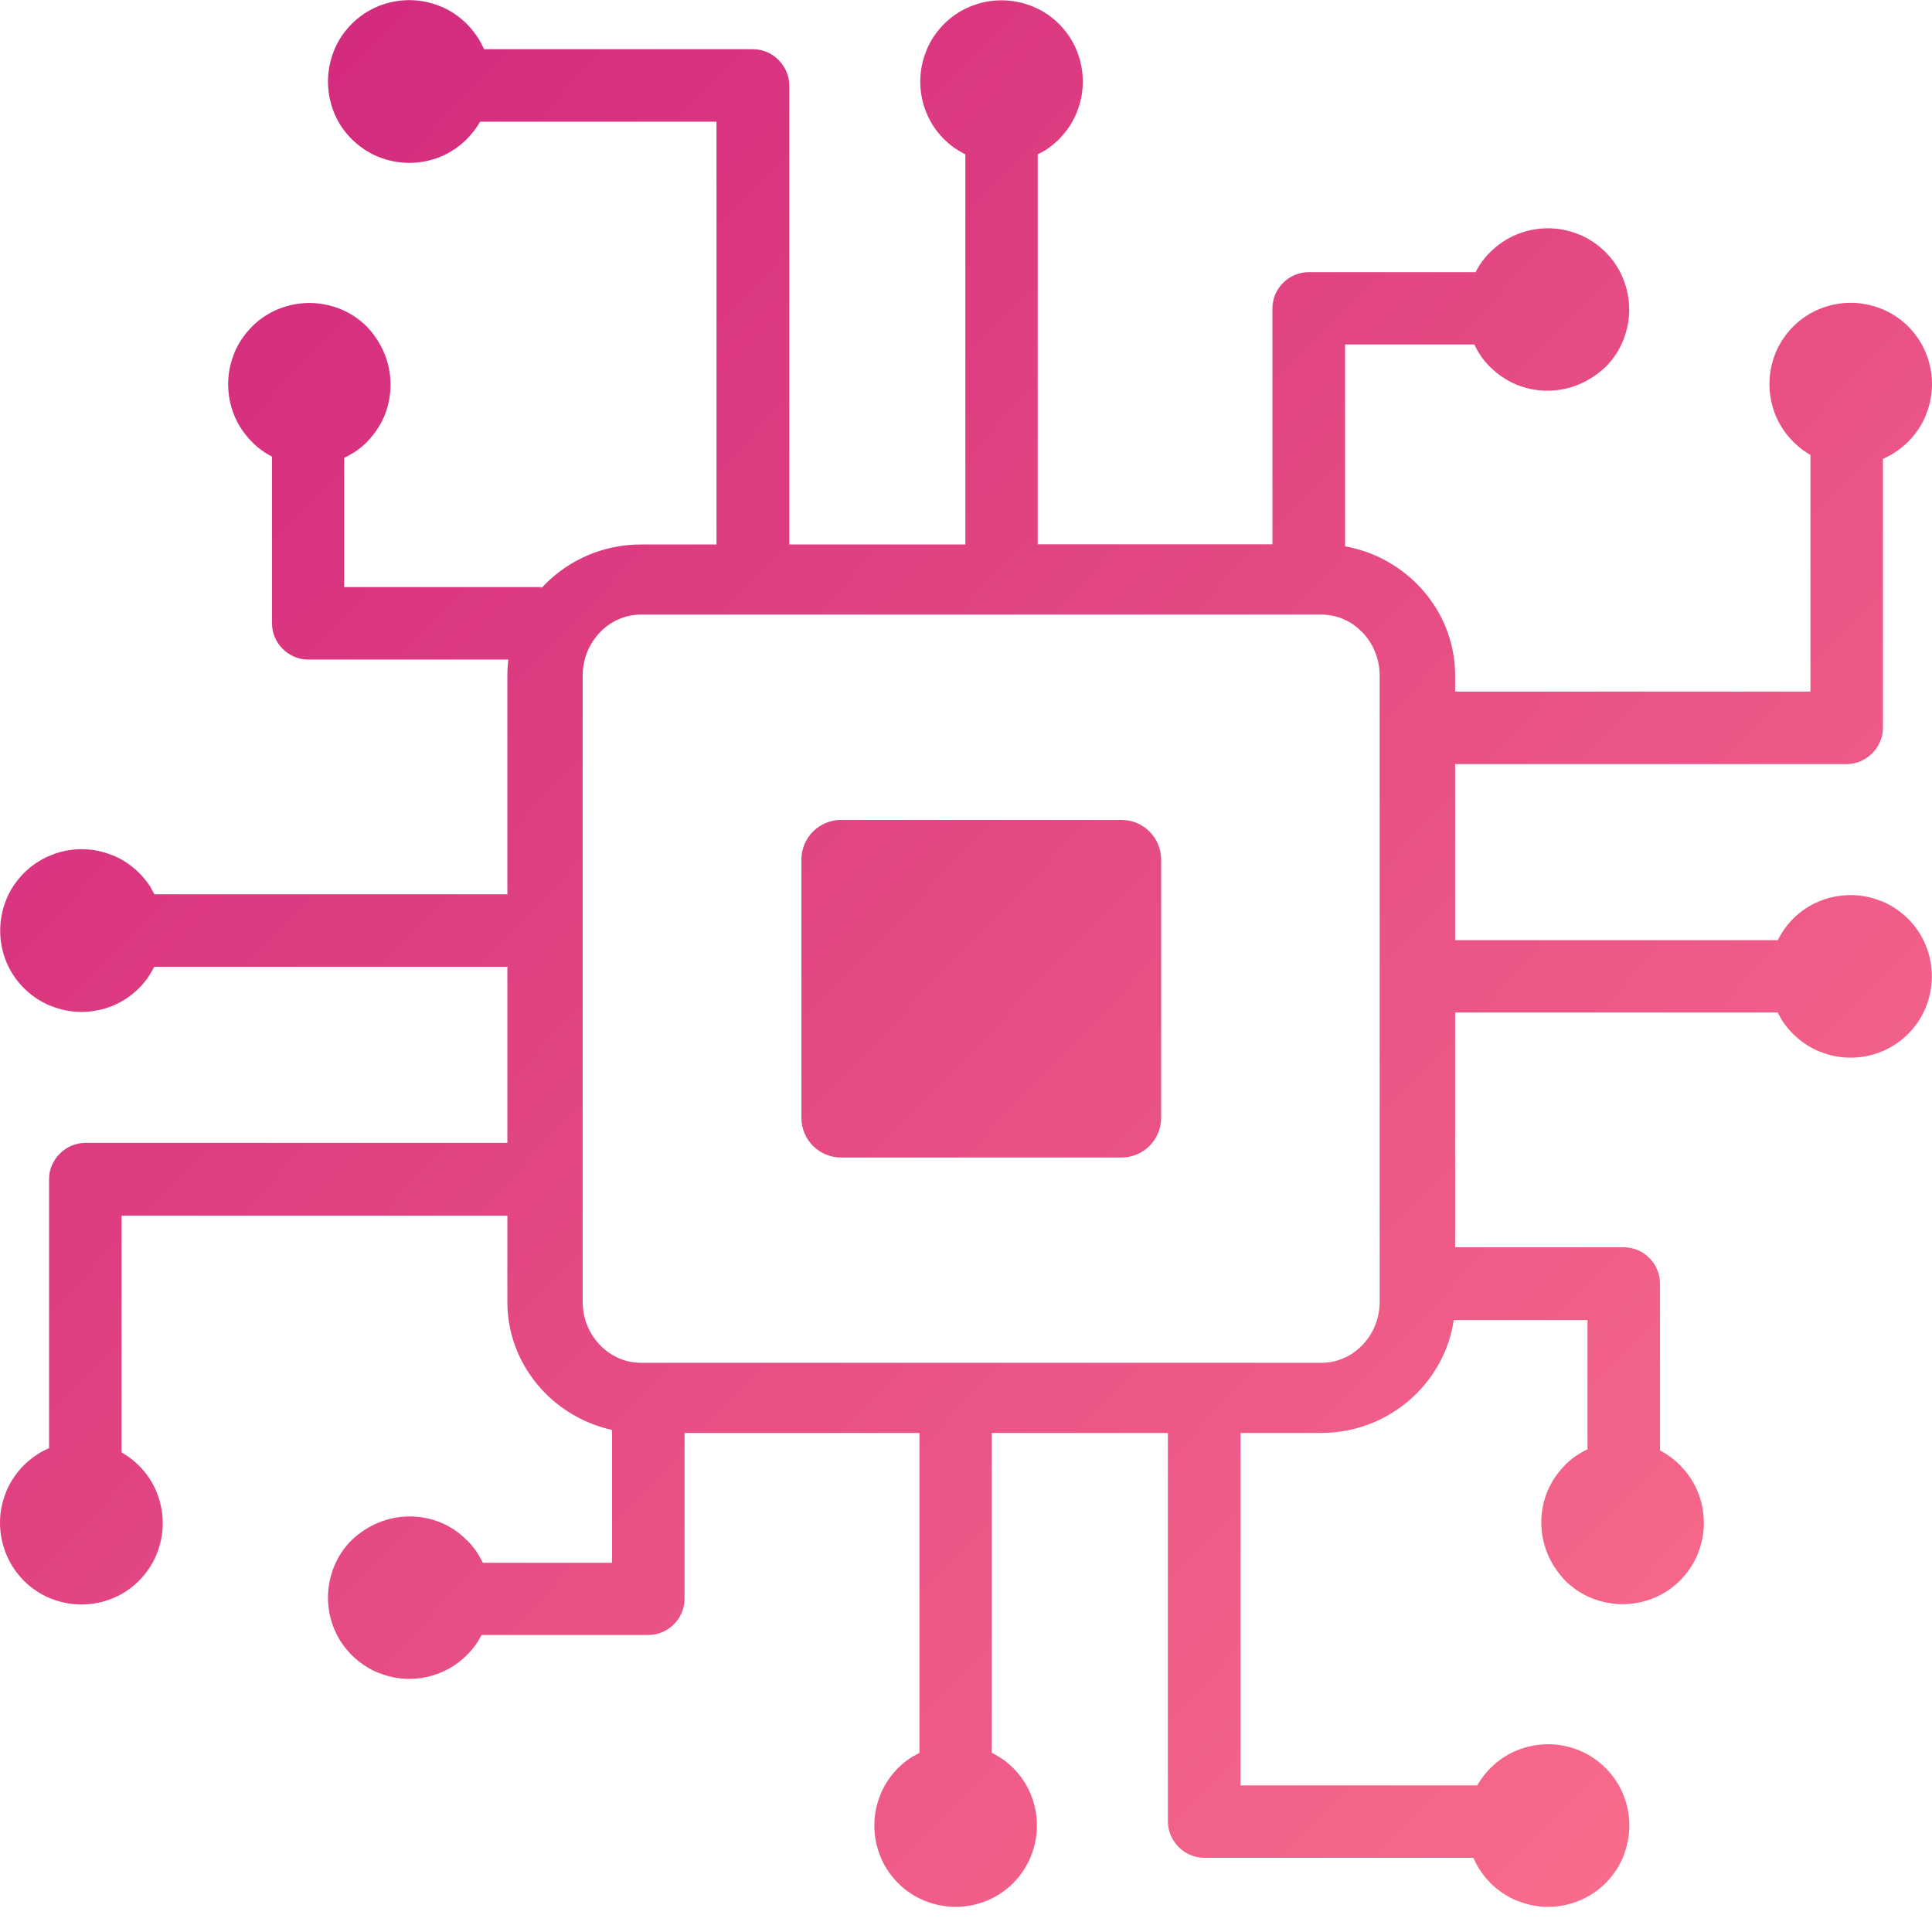 <?xml version="1.0" encoding="UTF-8"?> <svg xmlns="http://www.w3.org/2000/svg" width="56" height="56" viewBox="0 0 56 56" fill="none"><g clip-path="url(#clip0_7911_49835)"><path d="M44.853 45.03C44.739 44.752 44.675 44.447 44.675 44.128C44.675 43.809 44.739 43.504 44.853 43.226C44.971 42.948 45.14 42.693 45.35 42.483L45.363 42.465C45.482 42.346 45.618 42.232 45.764 42.146C45.842 42.096 45.924 42.05 46.015 42.009V38.263H42.137C42.018 39.083 41.626 39.822 41.061 40.391C40.355 41.097 39.375 41.535 38.295 41.535H35.957V51.752H42.816C42.852 51.693 42.889 51.634 42.93 51.575C43.012 51.456 43.103 51.347 43.203 51.247C43.417 51.032 43.677 50.855 43.969 50.736C44.247 50.622 44.552 50.558 44.871 50.558C45.185 50.558 45.495 50.622 45.773 50.736C46.065 50.855 46.32 51.032 46.539 51.247C46.753 51.461 46.931 51.721 47.05 52.012C47.163 52.29 47.227 52.596 47.227 52.915C47.227 53.229 47.163 53.53 47.05 53.817C46.931 54.109 46.753 54.368 46.539 54.583C46.325 54.797 46.065 54.974 45.773 55.093C45.495 55.207 45.19 55.271 44.871 55.271C44.561 55.271 44.265 55.211 43.987 55.097L43.969 55.093C43.677 54.974 43.422 54.797 43.203 54.583C43.071 54.45 42.953 54.295 42.852 54.136C42.797 54.045 42.747 53.944 42.706 53.849H34.909C34.617 53.849 34.357 53.73 34.166 53.539C33.97 53.343 33.852 53.083 33.852 52.791V41.535H28.747V50.804C28.825 50.846 28.902 50.887 28.98 50.937C29.121 51.023 29.253 51.133 29.367 51.247C29.586 51.465 29.759 51.721 29.878 52.012C29.991 52.29 30.055 52.596 30.055 52.915C30.055 53.224 29.996 53.521 29.882 53.799L29.878 53.817C29.759 54.109 29.581 54.364 29.367 54.583C29.153 54.797 28.893 54.974 28.602 55.093C28.324 55.207 28.018 55.271 27.699 55.271C27.385 55.271 27.079 55.207 26.797 55.093C26.505 54.974 26.245 54.797 26.031 54.583C25.817 54.368 25.639 54.109 25.521 53.817C25.407 53.539 25.343 53.234 25.343 52.915C25.343 52.605 25.402 52.308 25.516 52.03L25.521 52.012C25.639 51.721 25.817 51.465 26.031 51.247C26.145 51.133 26.268 51.032 26.405 50.946L26.423 50.932C26.496 50.891 26.574 50.85 26.651 50.809V41.535H19.842V46.338C19.842 46.63 19.724 46.89 19.533 47.081C19.341 47.273 19.081 47.391 18.79 47.391H13.959C13.922 47.464 13.882 47.532 13.836 47.605C13.754 47.728 13.658 47.847 13.549 47.956L13.531 47.974C13.316 48.189 13.057 48.366 12.765 48.485C12.487 48.599 12.182 48.663 11.863 48.663C11.553 48.663 11.257 48.603 10.979 48.489L10.96 48.485C10.669 48.366 10.413 48.189 10.195 47.974C9.98 47.76 9.803 47.501 9.684 47.209C9.57 46.931 9.507 46.626 9.507 46.306C9.507 45.992 9.57 45.687 9.684 45.404C9.803 45.112 9.98 44.853 10.195 44.639C10.418 44.429 10.682 44.251 10.974 44.133C11.252 44.019 11.557 43.955 11.876 43.955C12.195 43.955 12.501 44.019 12.779 44.133C13.057 44.251 13.312 44.42 13.521 44.634L13.54 44.648C13.658 44.766 13.772 44.903 13.859 45.049C13.904 45.126 13.954 45.208 13.995 45.299H17.741V41.448C16.999 41.284 16.333 40.911 15.818 40.396C15.13 39.708 14.706 38.769 14.706 37.739V35.237H3.523V42.096C3.582 42.132 3.641 42.169 3.701 42.209C3.819 42.291 3.924 42.383 4.029 42.483C4.243 42.697 4.421 42.957 4.539 43.248C4.653 43.526 4.717 43.832 4.717 44.151C4.717 44.465 4.653 44.775 4.539 45.053C4.421 45.345 4.243 45.6 4.029 45.819C3.814 46.033 3.555 46.211 3.263 46.329C2.985 46.443 2.68 46.507 2.361 46.507C2.046 46.507 1.745 46.443 1.458 46.329C1.167 46.211 0.907 46.033 0.693 45.819C0.479 45.605 0.301 45.345 0.182 45.053C0.064 44.766 0 44.461 0 44.142C0 43.832 0.059 43.536 0.173 43.258L0.178 43.239C0.296 42.948 0.474 42.693 0.688 42.474C0.82 42.342 0.975 42.223 1.135 42.123C1.221 42.068 1.326 42.018 1.422 41.977V34.184C1.422 33.892 1.54 33.633 1.732 33.441C1.928 33.245 2.188 33.127 2.479 33.127H14.706V28.023H4.471C4.43 28.1 4.389 28.178 4.339 28.255C4.252 28.396 4.143 28.529 4.029 28.642C3.81 28.861 3.555 29.034 3.263 29.153C2.985 29.267 2.68 29.331 2.361 29.331C2.051 29.331 1.755 29.271 1.477 29.157L1.458 29.153C1.167 29.034 0.911 28.857 0.693 28.642C0.479 28.428 0.301 28.169 0.182 27.877C0.068 27.599 0.005 27.294 0.005 26.974C0.005 26.66 0.068 26.355 0.182 26.072C0.301 25.78 0.479 25.521 0.693 25.306C0.907 25.092 1.167 24.915 1.458 24.796C1.741 24.678 2.042 24.614 2.365 24.614C2.675 24.614 2.971 24.673 3.249 24.787L3.268 24.791C3.559 24.91 3.814 25.088 4.033 25.302C4.147 25.416 4.247 25.539 4.339 25.676L4.352 25.694C4.393 25.767 4.434 25.844 4.475 25.922H14.706V19.582C14.706 19.428 14.716 19.273 14.734 19.118H8.937C8.645 19.118 8.385 18.999 8.194 18.808C8.003 18.616 7.884 18.357 7.884 18.065V13.234C7.811 13.198 7.743 13.157 7.67 13.111C7.547 13.029 7.428 12.933 7.319 12.824L7.301 12.806C7.087 12.592 6.909 12.332 6.79 12.04C6.676 11.762 6.613 11.457 6.613 11.138C6.613 10.828 6.672 10.532 6.786 10.254L6.79 10.236C6.909 9.944 7.087 9.689 7.301 9.47C7.515 9.256 7.775 9.078 8.066 8.959C8.344 8.846 8.65 8.782 8.969 8.782C9.283 8.782 9.589 8.846 9.871 8.959C10.163 9.078 10.422 9.256 10.637 9.47C10.846 9.693 11.024 9.958 11.143 10.249C11.257 10.527 11.32 10.832 11.32 11.152C11.32 11.47 11.257 11.776 11.143 12.054C11.024 12.332 10.855 12.587 10.646 12.797L10.632 12.815C10.514 12.933 10.377 13.047 10.227 13.134C10.149 13.18 10.067 13.23 9.976 13.271V17.017H15.695V17.044C15.732 17.003 15.773 16.962 15.809 16.926C16.516 16.219 17.495 15.782 18.576 15.782H20.768V3.527H13.918C13.882 3.586 13.845 3.646 13.804 3.705C13.722 3.823 13.631 3.928 13.531 4.033C13.316 4.247 13.057 4.425 12.765 4.543C12.487 4.657 12.182 4.721 11.863 4.721C11.548 4.721 11.238 4.657 10.96 4.543C10.669 4.425 10.413 4.247 10.195 4.033C9.98 3.819 9.803 3.559 9.684 3.267C9.57 2.985 9.507 2.684 9.507 2.361C9.507 2.046 9.57 1.745 9.684 1.458C9.803 1.167 9.98 0.907 10.195 0.693C10.409 0.478 10.669 0.301 10.96 0.182C11.238 0.068 11.544 0.004 11.863 0.004C12.172 0.004 12.469 0.064 12.747 0.178L12.765 0.182C13.057 0.301 13.312 0.478 13.531 0.693C13.663 0.825 13.781 0.98 13.882 1.139C13.936 1.226 13.986 1.331 14.032 1.426H21.82C22.112 1.426 22.372 1.545 22.563 1.736C22.759 1.932 22.878 2.192 22.878 2.484V15.782H27.982V4.475C27.904 4.434 27.827 4.393 27.749 4.343C27.608 4.256 27.476 4.147 27.362 4.033C27.143 3.814 26.97 3.559 26.852 3.267C26.738 2.989 26.674 2.684 26.674 2.365C26.674 2.055 26.733 1.759 26.847 1.481L26.852 1.463C26.97 1.171 27.148 0.916 27.362 0.697C27.576 0.483 27.836 0.305 28.128 0.187C28.406 0.073 28.711 0.009 29.03 0.009C29.344 0.009 29.65 0.073 29.932 0.187C30.224 0.305 30.484 0.483 30.698 0.697C30.912 0.911 31.09 1.171 31.208 1.463C31.322 1.741 31.386 2.046 31.386 2.365C31.386 2.675 31.327 2.971 31.213 3.249L31.208 3.267C31.09 3.559 30.912 3.814 30.698 4.033C30.584 4.147 30.461 4.247 30.324 4.338L30.306 4.352C30.233 4.393 30.156 4.434 30.078 4.475V15.777H36.882V8.941C36.882 8.65 37.001 8.39 37.192 8.198C37.383 8.007 37.643 7.889 37.935 7.889H42.77C42.807 7.816 42.848 7.747 42.893 7.674C42.975 7.551 43.071 7.433 43.18 7.323L43.199 7.305C43.413 7.091 43.672 6.913 43.964 6.795C44.242 6.681 44.547 6.617 44.867 6.617C45.176 6.617 45.473 6.676 45.751 6.79L45.769 6.795C46.061 6.913 46.316 7.091 46.535 7.305C46.749 7.519 46.926 7.779 47.045 8.071C47.159 8.349 47.223 8.654 47.223 8.973C47.223 9.288 47.159 9.593 47.045 9.875C46.926 10.167 46.749 10.427 46.535 10.641C46.307 10.851 46.047 11.028 45.755 11.147C45.477 11.261 45.172 11.325 44.853 11.325C44.534 11.325 44.228 11.261 43.95 11.147C43.672 11.028 43.417 10.86 43.208 10.65L43.19 10.637C43.071 10.518 42.957 10.381 42.87 10.236C42.82 10.158 42.775 10.076 42.734 9.985H38.988V15.836C39.794 15.978 40.514 16.37 41.066 16.921C41.754 17.609 42.178 18.548 42.178 19.578V20.047H52.477V13.189C52.418 13.152 52.359 13.116 52.3 13.075C52.181 12.993 52.076 12.902 51.976 12.801C51.762 12.587 51.584 12.327 51.465 12.036C51.352 11.758 51.288 11.452 51.288 11.133C51.288 10.819 51.352 10.509 51.465 10.231C51.584 9.939 51.762 9.684 51.976 9.465C52.19 9.251 52.45 9.073 52.742 8.955C53.02 8.841 53.325 8.777 53.644 8.777C53.958 8.777 54.264 8.841 54.546 8.955C54.838 9.073 55.098 9.251 55.312 9.465C55.526 9.68 55.704 9.939 55.822 10.231C55.936 10.509 56 10.814 56 11.133C56 11.443 55.941 11.739 55.827 12.017L55.822 12.036C55.704 12.327 55.526 12.582 55.312 12.801C55.18 12.933 55.025 13.052 54.865 13.152C54.774 13.207 54.674 13.257 54.578 13.303V21.091C54.578 21.383 54.46 21.642 54.268 21.834C54.072 22.03 53.812 22.148 53.521 22.148H42.178V27.252H51.529C51.57 27.175 51.611 27.098 51.661 27.02C51.753 26.879 51.857 26.747 51.971 26.633C52.19 26.414 52.445 26.241 52.737 26.122C53.015 26.008 53.32 25.945 53.639 25.945C53.949 25.945 54.245 26.004 54.523 26.118L54.542 26.122C54.833 26.241 55.089 26.419 55.307 26.633C55.522 26.847 55.699 27.107 55.818 27.398C55.932 27.676 55.995 27.982 55.995 28.301C55.995 28.615 55.932 28.92 55.818 29.203C55.699 29.495 55.522 29.754 55.307 29.969C55.093 30.183 54.833 30.36 54.542 30.479C54.264 30.593 53.958 30.657 53.639 30.657C53.329 30.657 53.033 30.598 52.755 30.484L52.737 30.479C52.445 30.36 52.19 30.183 51.971 29.969C51.857 29.855 51.757 29.732 51.666 29.595L51.652 29.577C51.611 29.504 51.57 29.426 51.529 29.349H42.178V36.153H47.063C47.355 36.153 47.615 36.271 47.806 36.463C47.997 36.654 48.116 36.914 48.116 37.206V42.041C48.189 42.077 48.257 42.118 48.33 42.169C48.453 42.251 48.572 42.346 48.681 42.456L48.699 42.474C48.913 42.688 49.091 42.948 49.21 43.239C49.324 43.517 49.387 43.823 49.387 44.142C49.387 44.452 49.328 44.748 49.214 45.026L49.21 45.044C49.091 45.336 48.913 45.591 48.699 45.81C48.485 46.024 48.225 46.202 47.934 46.32C47.656 46.434 47.35 46.498 47.031 46.498C46.717 46.498 46.411 46.434 46.129 46.32C45.837 46.202 45.578 46.024 45.363 45.81C45.154 45.586 44.971 45.322 44.853 45.03ZM24.377 23.766H32.507C33.141 23.766 33.656 24.281 33.656 24.915V32.402C33.656 33.036 33.141 33.551 32.507 33.551H24.377C23.744 33.551 23.229 33.036 23.229 32.402V24.915C23.229 24.281 23.744 23.766 24.377 23.766ZM38.3 17.814H18.58C18.129 17.814 17.714 18.001 17.413 18.306C17.09 18.63 16.889 19.081 16.889 19.582V37.734C16.889 38.236 17.09 38.687 17.413 39.01C17.719 39.316 18.129 39.502 18.58 39.502H38.3C38.751 39.502 39.165 39.316 39.466 39.01C39.79 38.687 39.99 38.236 39.99 37.734V19.582C39.99 19.081 39.79 18.63 39.466 18.306C39.165 18.001 38.751 17.814 38.3 17.814Z" fill="url(#paint0_linear_7911_49835)"></path></g><defs><linearGradient id="paint0_linear_7911_49835" x1="52" y1="67.346" x2="-8.414" y2="9.426" gradientUnits="userSpaceOnUse"><stop stop-color="#FF788D"></stop><stop offset="1" stop-color="#CF237C"></stop></linearGradient><clipPath id="clip0_7911_49835"><rect width="56" height="56" fill="white"></rect></clipPath></defs></svg> 
